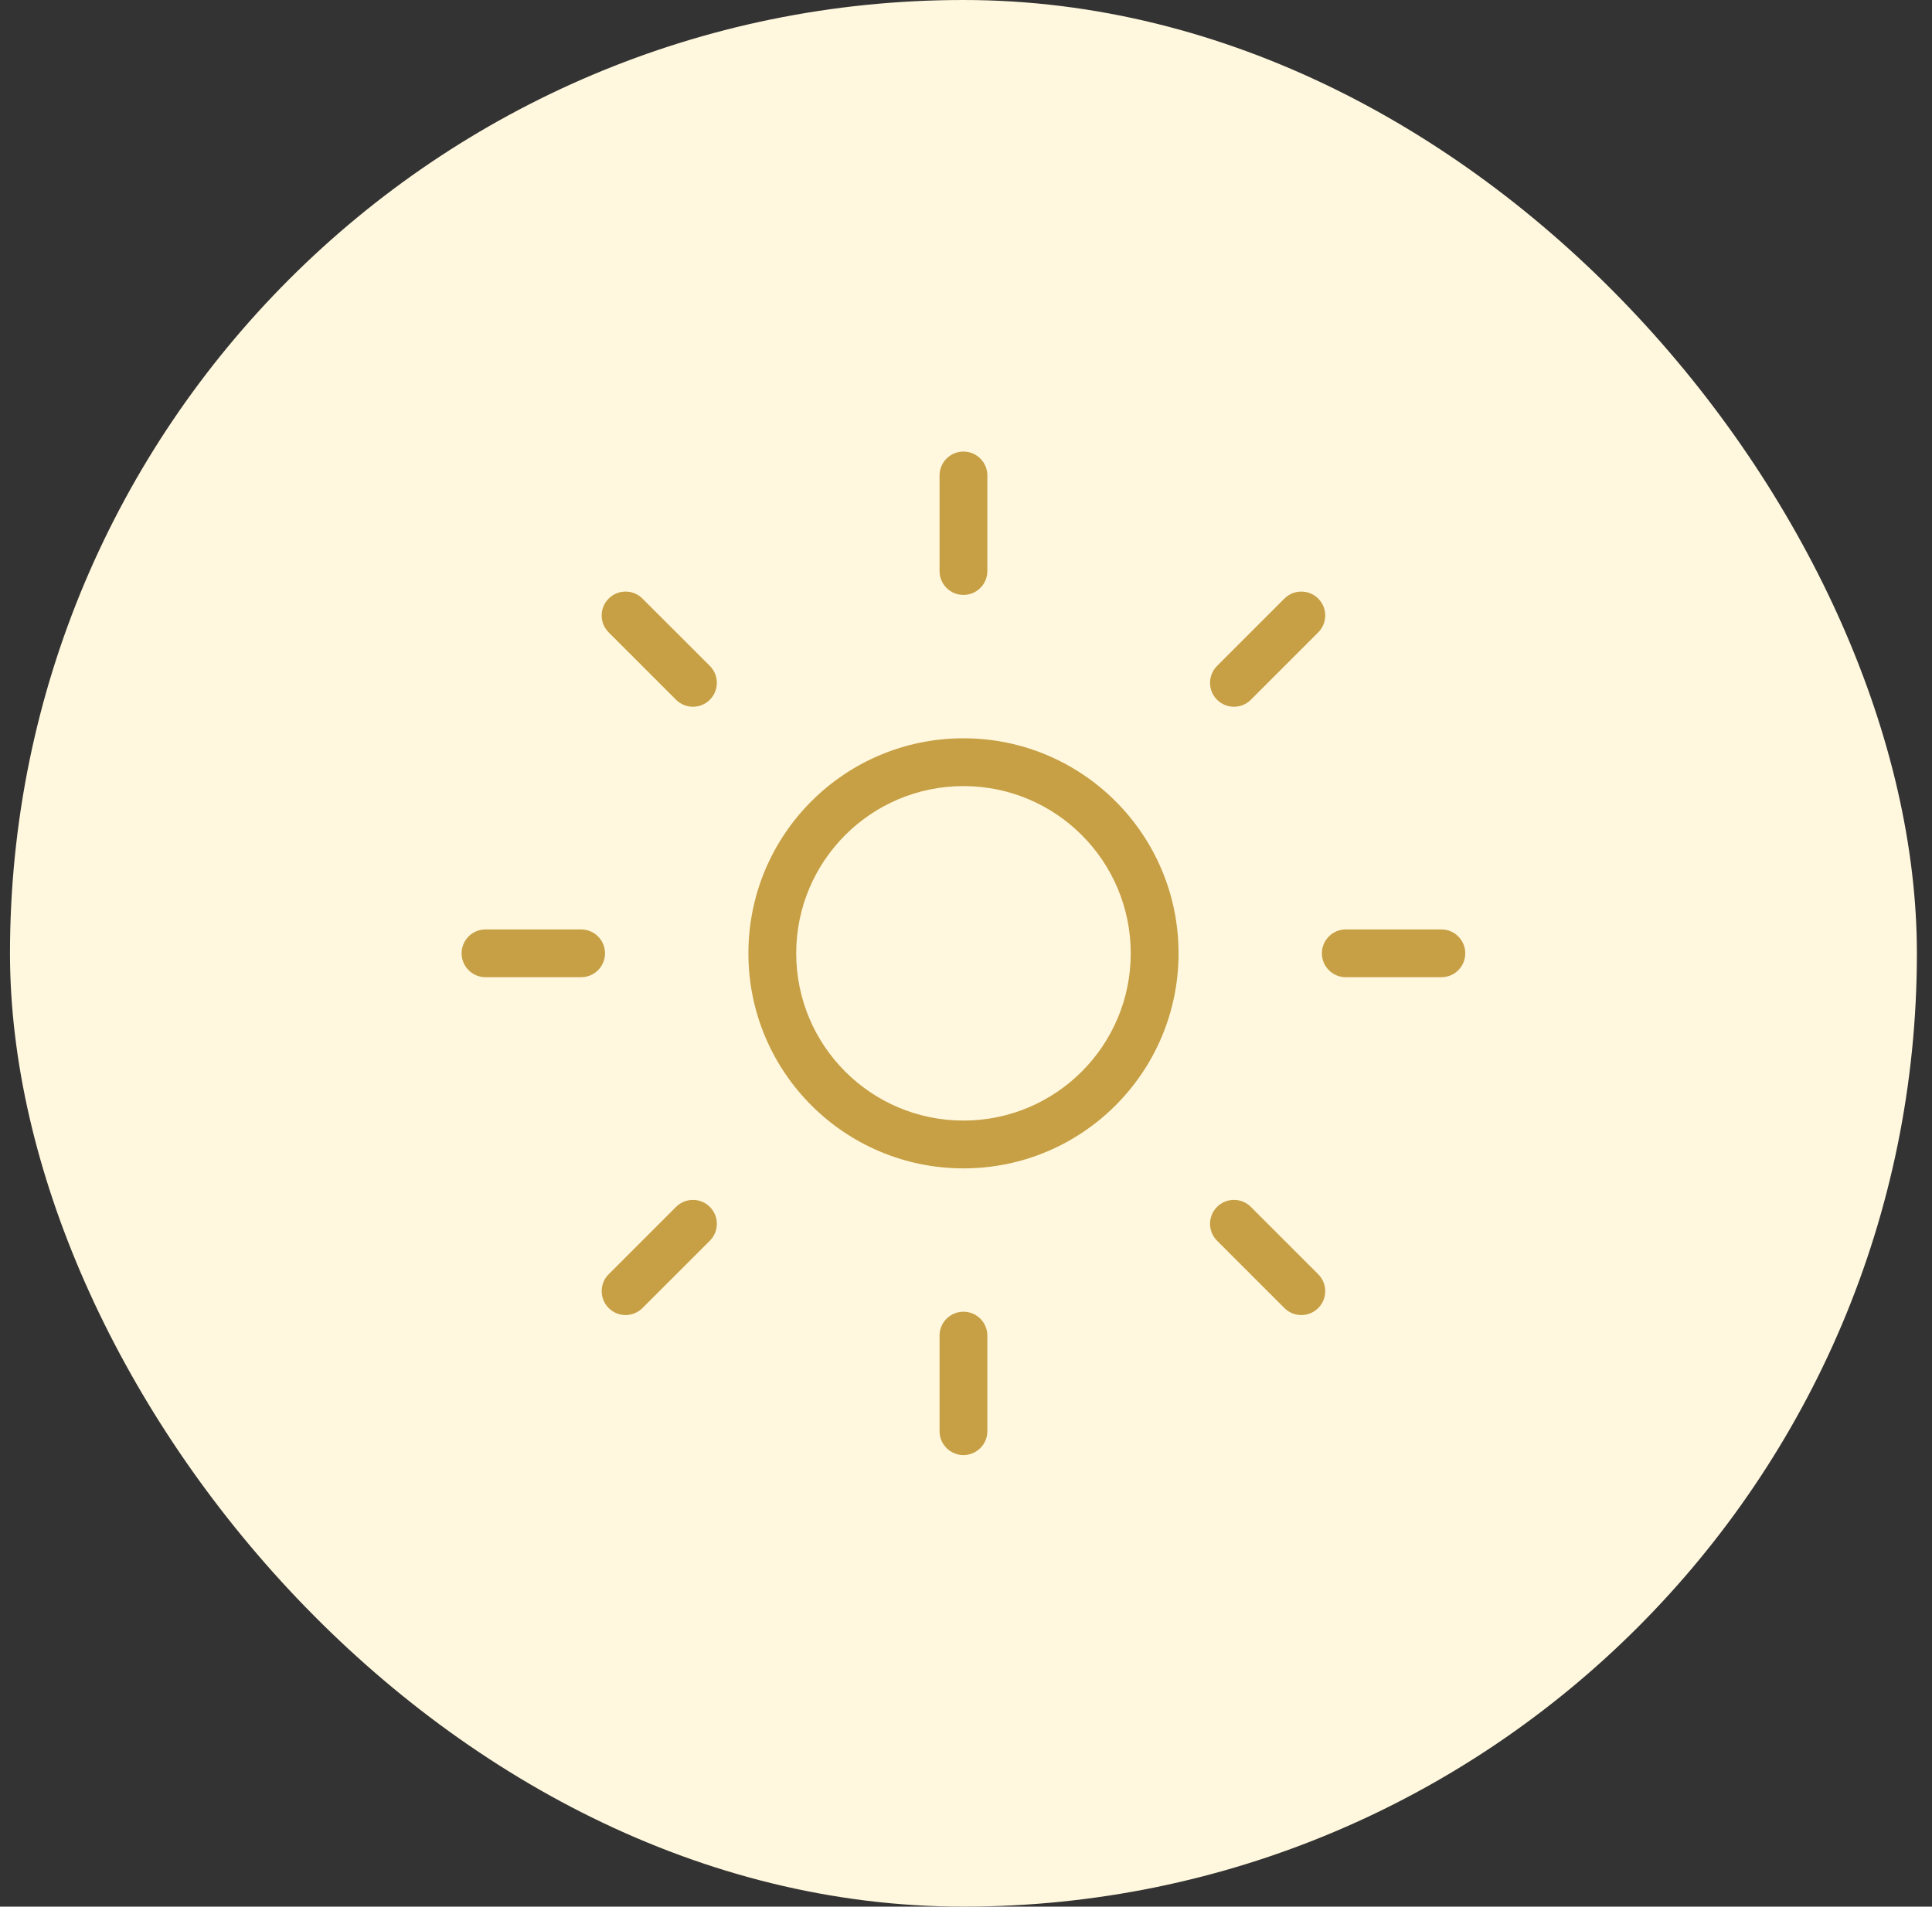<?xml version="1.0" encoding="UTF-8"?> <svg xmlns="http://www.w3.org/2000/svg" width="77" height="76" viewBox="0 0 77 76" fill="none"><rect x="0" y="0" width="77" height="76" fill="#333333" stroke="none"/><rect x="0.398" width="76" height="76" rx="38" fill="#FFF8DE"></rect><path d="M45.066 38C45.066 34.318 42.081 31.334 38.4 31.334C34.718 31.334 31.733 34.318 31.733 38C31.733 41.682 34.718 44.667 38.4 44.667C42.081 44.667 45.066 41.682 45.066 38ZM46.971 38C46.971 42.734 43.133 46.572 38.4 46.572C33.666 46.572 29.828 42.734 29.828 38C29.828 33.266 33.666 29.429 38.4 29.429C43.133 29.429 46.971 33.266 46.971 38Z" fill="#C79F44"></path><path d="M37.446 57.048V53.238C37.446 52.712 37.873 52.286 38.398 52.286C38.924 52.286 39.351 52.712 39.351 53.238V57.048C39.351 57.574 38.924 58 38.398 58C37.873 58 37.446 57.574 37.446 57.048ZM26.944 48.108C27.316 47.736 27.919 47.736 28.291 48.108C28.663 48.48 28.663 49.083 28.291 49.455L25.605 52.14C25.233 52.512 24.631 52.512 24.259 52.14C23.887 51.768 23.887 51.165 24.259 50.793L26.944 48.108ZM48.506 48.108C48.855 47.759 49.406 47.737 49.781 48.042L49.853 48.108L52.538 50.793C52.91 51.165 52.91 51.768 52.538 52.14C52.166 52.512 51.563 52.512 51.191 52.14L48.506 49.455L48.44 49.382C48.135 49.008 48.158 48.456 48.506 48.108ZM23.16 37.048C23.686 37.048 24.113 37.474 24.113 38C24.113 38.526 23.686 38.952 23.16 38.952H19.351C18.825 38.952 18.398 38.526 18.398 38C18.398 37.474 18.825 37.048 19.351 37.048H23.16ZM57.446 37.048C57.972 37.048 58.398 37.474 58.398 38C58.398 38.526 57.972 38.952 57.446 38.952H53.636C53.111 38.952 52.684 38.526 52.684 38C52.684 37.474 53.111 37.048 53.636 37.048H57.446ZM24.259 23.86C24.607 23.512 25.159 23.489 25.533 23.794L25.605 23.86L28.291 26.545C28.663 26.917 28.663 27.52 28.291 27.892C27.919 28.264 27.316 28.264 26.944 27.892L24.259 25.207L24.193 25.134C23.888 24.76 23.91 24.209 24.259 23.86ZM51.191 23.86C51.563 23.488 52.166 23.488 52.538 23.86C52.91 24.232 52.91 24.835 52.538 25.207L49.853 27.892C49.481 28.264 48.878 28.264 48.506 27.892C48.134 27.52 48.134 26.917 48.506 26.545L51.191 23.86ZM37.446 22.762V18.952C37.446 18.426 37.873 18 38.398 18C38.924 18 39.351 18.426 39.351 18.952V22.762C39.351 23.288 38.924 23.714 38.398 23.714C37.873 23.714 37.446 23.288 37.446 22.762Z" fill="#C79F44"></path></svg> 